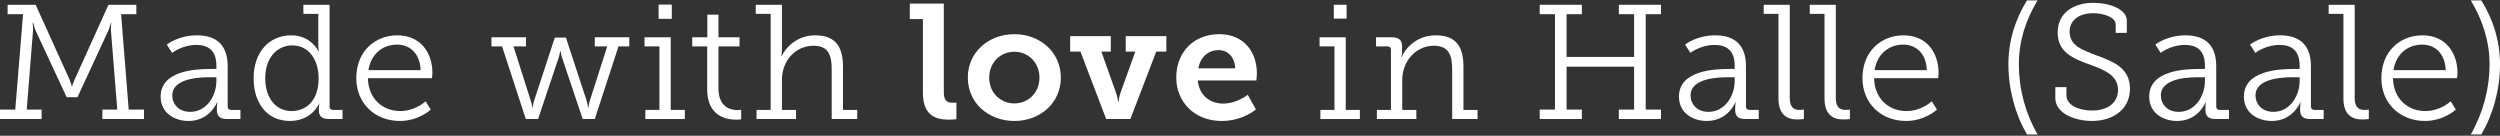 <svg width="221" height="12" viewBox="0 0 221 12" fill="none" xmlns="http://www.w3.org/2000/svg">
<rect x="0" y="0" width="221" height="12" fill="#333333" stroke="none"/>
<g>
<path d="M220.076 5.68C220.076 3.668 219.474 1.788 218.419 0.034H219.343C220.398 1.715 221 3.611 221 5.68C221 7.949 220.369 10.162 219.343 11.886H218.419C219.519 9.945 220.076 7.834 220.076 5.68Z" fill="white"/>
<path fill-rule="evenodd" clip-rule="evenodd" d="M217.243 6.456C217.243 4.659 216.186 3.123 214.149 3.123C212.156 3.123 210.513 4.544 210.513 6.914C210.513 9.142 212.17 10.693 214.368 10.693C216.04 10.693 217.096 9.687 217.096 9.687L216.641 8.954C216.641 8.954 215.748 9.817 214.397 9.817C212.873 9.817 211.583 8.768 211.539 6.914H217.198C217.198 6.914 217.243 6.628 217.243 6.456ZM214.12 3.942C215.204 3.942 216.143 4.674 216.201 6.197H211.583C211.818 4.732 212.888 3.942 214.12 3.942Z" fill="white"/>
<path d="M207.159 1.227H205.854V0.422H208.155V8.638C208.155 9.227 208.317 9.716 208.991 9.716C209.255 9.716 209.402 9.687 209.402 9.687V10.52C209.402 10.52 209.123 10.563 208.83 10.563C207.862 10.563 207.159 10.089 207.159 8.711V1.227Z" fill="white"/>
<path fill-rule="evenodd" clip-rule="evenodd" d="M203.287 6.096H202.803C201.558 6.096 198.361 6.197 198.361 8.539C198.361 10.018 199.622 10.693 200.824 10.693C202.716 10.693 203.347 9.041 203.347 9.041H203.376C203.376 9.041 203.331 9.256 203.331 9.601V9.73C203.331 10.247 203.581 10.52 204.211 10.52H205.413V9.716H204.607C204.402 9.716 204.284 9.615 204.284 9.4V5.838C204.284 4.057 203.361 3.123 201.572 3.123C199.901 3.123 198.903 3.942 198.903 3.942L199.372 4.673C199.372 4.673 200.267 3.97 201.513 3.97C202.54 3.97 203.287 4.444 203.287 5.794V6.096ZM203.287 7.173C203.287 8.438 202.451 9.888 200.971 9.888C199.945 9.888 199.387 9.185 199.387 8.438C199.387 6.82 202.096 6.827 202.805 6.829C202.826 6.829 202.845 6.829 202.863 6.829H203.287V7.173Z" fill="white"/>
<path fill-rule="evenodd" clip-rule="evenodd" d="M194.917 6.096H194.433C193.186 6.096 189.989 6.197 189.989 8.539C189.989 10.018 191.251 10.693 192.454 10.693C194.344 10.693 194.975 9.041 194.975 9.041H195.004C195.004 9.041 194.961 9.256 194.961 9.601V9.73C194.961 10.247 195.209 10.52 195.84 10.52H197.043V9.716H196.237C196.032 9.716 195.914 9.615 195.914 9.4V5.838C195.914 4.057 194.99 3.123 193.201 3.123C191.53 3.123 190.533 3.942 190.533 3.942L191.002 4.673C191.002 4.673 191.896 3.97 193.143 3.97C194.169 3.97 194.917 4.444 194.917 5.794V6.096ZM194.917 7.173C194.917 8.438 194.081 9.888 192.599 9.888C191.573 9.888 191.017 9.185 191.017 8.438C191.017 6.82 193.725 6.827 194.433 6.829C194.454 6.829 194.474 6.829 194.491 6.829H194.917V7.173Z" fill="white"/>
<path d="M182.673 7.704V8.437C182.673 9.284 183.744 9.772 184.931 9.772C186.266 9.772 187.234 9.126 187.234 7.949C187.234 6.628 185.987 6.168 184.653 5.679C183.303 5.177 181.897 4.644 181.897 2.878C181.897 1.111 183.348 0.25 185.034 0.25C186.5 0.25 188.01 0.809 188.01 1.83V2.906H187.028V2.16C187.028 1.514 185.958 1.168 185.034 1.168C183.861 1.168 182.952 1.729 182.952 2.807C182.952 4.027 184.066 4.415 185.313 4.89C186.808 5.435 188.289 5.996 188.289 7.849C188.289 9.63 186.837 10.692 184.931 10.692C183.45 10.692 181.692 10.046 181.692 8.668V7.704H182.673Z" fill="white"/>
<path d="M177.543 5.68C177.543 3.611 178.145 1.715 179.185 0.034H180.124C179.054 1.788 178.467 3.668 178.467 5.68C178.467 7.834 179.009 9.945 180.124 11.886H179.185C178.174 10.162 177.543 7.949 177.543 5.68Z" fill="white"/>
<path fill-rule="evenodd" clip-rule="evenodd" d="M171.373 6.456C171.373 4.659 170.316 3.123 168.279 3.123C166.284 3.123 164.642 4.544 164.642 6.914C164.642 9.142 166.298 10.693 168.498 10.693C170.169 10.693 171.226 9.687 171.226 9.687L170.771 8.954C170.771 8.954 169.876 9.817 168.527 9.817C167.003 9.817 165.713 8.768 165.669 6.914H171.328C171.328 6.914 171.373 6.628 171.373 6.456ZM168.248 3.942C169.334 3.942 170.273 4.674 170.331 6.197H165.713C165.947 4.732 167.018 3.942 168.248 3.942Z" fill="white"/>
<path d="M161.288 1.227H159.983V0.422H162.285V8.638C162.285 9.227 162.447 9.716 163.121 9.716C163.385 9.716 163.532 9.687 163.532 9.687V10.52C163.532 10.52 163.253 10.563 162.959 10.563C161.992 10.563 161.288 10.089 161.288 8.711V1.227H161.288Z" fill="white"/>
<path d="M157.217 1.227H155.912V0.422H158.214V8.638C158.214 9.227 158.375 9.716 159.05 9.716C159.314 9.716 159.461 9.687 159.461 9.687V10.52C159.461 10.52 159.182 10.563 158.888 10.563C157.92 10.563 157.217 10.089 157.217 8.711V1.227H157.217Z" fill="white"/>
<path fill-rule="evenodd" clip-rule="evenodd" d="M153.346 6.096H152.862C151.615 6.096 148.42 6.197 148.42 8.539C148.42 10.018 149.681 10.693 150.883 10.693C152.775 10.693 153.404 9.041 153.404 9.041H153.435C153.435 9.041 153.39 9.256 153.39 9.601V9.73C153.39 10.247 153.64 10.52 154.27 10.52H155.472V9.716H154.665C154.461 9.716 154.343 9.615 154.343 9.4V5.838C154.343 4.057 153.42 3.123 151.631 3.123C149.959 3.123 148.962 3.942 148.962 3.942L149.431 4.673C149.431 4.673 150.326 3.97 151.572 3.97C152.599 3.97 153.346 4.444 153.346 5.794V6.096ZM153.346 7.173C153.346 8.438 152.51 9.888 151.03 9.888C150.004 9.888 149.446 9.185 149.446 8.438C149.446 6.82 152.155 6.827 152.862 6.829C152.883 6.829 152.903 6.829 152.92 6.829H153.346V7.173Z" fill="white"/>
<path d="M136.112 9.687H137.46V1.255H136.112V0.422H139.836V1.255H138.486V5.034H144.455V1.255H143.106V0.422H146.831V1.255H145.48V9.687H146.831V10.52H143.106V9.687H144.455V5.895H138.486V9.687H139.836V10.52H136.112V9.687Z" fill="white"/>
<path d="M121.716 9.716H122.961V4.416C122.961 4.199 122.845 4.1 122.638 4.1H121.642V3.295H123.05C123.666 3.295 123.943 3.553 123.943 4.1V4.517C123.943 4.803 123.885 5.034 123.885 5.034H123.914C124.119 4.487 125.073 3.123 126.921 3.123C128.739 3.123 129.37 4.142 129.37 5.923V9.716H130.615V10.52H128.373V6.183C128.373 5.048 128.181 4.043 126.76 4.043C125.132 4.043 123.959 5.449 123.959 7.044V9.716H125.205V10.52H121.716V9.716H121.716Z" fill="white"/>
<path d="M117.909 0.422H119.038V1.644H117.909V0.422Z" fill="white"/>
<path d="M116.722 9.716H117.968V4.1H116.649V3.296H118.965V9.716H120.212V10.521H116.722V9.716Z" fill="white"/>
<path fill-rule="evenodd" clip-rule="evenodd" d="M111.108 6.498C111.108 4.559 109.935 3.022 107.779 3.022C105.536 3.022 103.981 4.602 103.981 6.857C103.981 8.94 105.52 10.693 108 10.693C109.876 10.693 111.019 9.673 111.019 9.673L110.301 8.38C110.301 8.38 109.348 9.156 108.13 9.156C107.003 9.156 106.004 8.466 105.888 7.116H111.063C111.063 7.116 111.108 6.713 111.108 6.498ZM107.735 4.43C108.527 4.43 109.158 5.034 109.187 6.039H105.932C106.107 5.076 106.782 4.43 107.735 4.43Z" fill="white"/>
<path d="M94.602 3.194H98.194V4.56H97.358L98.649 8.178C98.795 8.553 98.839 8.983 98.839 8.983H98.883C98.883 8.983 98.928 8.553 99.058 8.178L100.363 4.56H99.513V3.194H103.106V4.56H102.212L99.925 10.52H97.784L95.511 4.56H94.602V3.194Z" fill="white"/>
<path fill-rule="evenodd" clip-rule="evenodd" d="M93.779 6.857C93.779 4.616 91.947 3.022 89.66 3.022C87.387 3.022 85.555 4.616 85.555 6.857C85.555 9.112 87.387 10.692 89.674 10.692C91.947 10.692 93.779 9.112 93.779 6.857ZM91.889 6.857C91.889 8.222 90.876 9.142 89.674 9.142C88.458 9.142 87.445 8.222 87.445 6.857C87.445 5.508 88.458 4.574 89.674 4.574C90.876 4.574 91.889 5.508 91.889 6.857Z" fill="white"/>
<path d="M81.584 1.687H80.426V0.321H83.433V8.079C83.433 8.739 83.58 9.084 84.194 9.084C84.401 9.084 84.548 9.07 84.548 9.07V10.534C84.548 10.534 84.24 10.577 83.872 10.577C82.685 10.577 81.584 10.19 81.584 8.194V1.687Z" fill="white"/>
<path d="M66.88 9.716H68.127V1.227H66.808V0.422H69.124V4.387C69.124 4.718 69.066 4.975 69.066 4.975H69.095C69.389 4.3 70.385 3.123 72.056 3.123C73.874 3.123 74.52 4.142 74.52 5.923V9.716H75.781V10.52H73.523V6.182C73.523 5.048 73.347 4.043 71.924 4.043C70.34 4.043 69.124 5.335 69.124 7.058V9.716H70.371V10.52H66.88V9.716Z" fill="white"/>
<path d="M62.515 4.1H61.195V3.296H62.529V1.298H63.512V3.296H65.373V4.1H63.512V7.806C63.512 9.501 64.612 9.731 65.183 9.731C65.388 9.731 65.52 9.702 65.52 9.702V10.549C65.52 10.549 65.344 10.578 65.096 10.578C64.246 10.578 62.515 10.306 62.515 7.893V4.1H62.515Z" fill="white"/>
<path d="M58.236 0.422H59.365V1.644H58.236V0.422Z" fill="white"/>
<path d="M58.236 0.422H59.365V1.644H58.236V0.422Z" fill="white"/>
<path d="M57.049 9.716H58.294V4.1H56.975V3.296H59.291V9.716H60.538V10.521H57.049V9.716H57.049Z" fill="white"/>
<path d="M43.444 3.296H46.495V4.1H45.394L46.935 8.955C47.022 9.214 47.051 9.515 47.051 9.515H47.082C47.082 9.515 47.125 9.214 47.198 8.955L49.046 3.324H50.027L51.876 8.955C51.948 9.214 51.992 9.515 51.992 9.515H52.022C52.022 9.515 52.051 9.214 52.124 8.955L53.679 4.1H52.579V3.296H55.629V4.1H54.676L52.579 10.521H51.509L49.69 5.105C49.603 4.846 49.559 4.531 49.559 4.531H49.514C49.514 4.531 49.471 4.846 49.383 5.105L47.566 10.521H46.48L44.383 4.1H43.444V3.296Z" fill="white"/>
<path fill-rule="evenodd" clip-rule="evenodd" d="M38.226 6.456C38.226 4.659 37.171 3.123 35.132 3.123C33.138 3.123 31.496 4.544 31.496 6.914C31.496 9.142 33.153 10.693 35.353 10.693C37.024 10.693 38.079 9.687 38.079 9.687L37.626 8.954C37.626 8.954 36.73 9.817 35.382 9.817C33.858 9.817 32.567 8.768 32.522 6.914H38.182C38.182 6.914 38.226 6.628 38.226 6.456ZM35.103 3.942C36.189 3.942 37.127 4.674 37.185 6.197H32.567C32.801 4.732 33.872 3.942 35.103 3.942Z" fill="white"/>
<path fill-rule="evenodd" clip-rule="evenodd" d="M28.152 4.531C28.152 4.531 27.507 3.123 25.749 3.123C23.784 3.123 22.42 4.616 22.419 6.914C22.419 9.142 23.637 10.692 25.616 10.692C27.581 10.692 28.212 9.156 28.212 9.156H28.241C28.241 9.156 28.183 9.314 28.183 9.6V9.73C28.183 10.247 28.431 10.52 29.062 10.52H30.278V9.716H29.459C29.253 9.716 29.135 9.615 29.135 9.4V0.422H26.818V1.227H28.138V3.97C28.138 4.286 28.183 4.531 28.183 4.531H28.152ZM28.167 6.914C28.167 8.954 27.009 9.817 25.778 9.817C24.399 9.817 23.447 8.682 23.447 6.914C23.447 5.076 24.517 4.012 25.836 4.012C27.406 4.012 28.167 5.435 28.167 6.914Z" fill="white"/>
<path fill-rule="evenodd" clip-rule="evenodd" d="M19.129 6.096H18.645C17.398 6.096 14.201 6.197 14.201 8.539C14.201 10.018 15.463 10.693 16.664 10.693C18.556 10.693 19.187 9.041 19.187 9.041H19.216C19.216 9.041 19.173 9.256 19.173 9.601V9.73C19.173 10.247 19.421 10.52 20.052 10.52H21.255V9.716H20.447C20.242 9.716 20.126 9.615 20.126 9.4V5.838C20.126 4.057 19.202 3.123 17.413 3.123C15.742 3.123 14.745 3.942 14.745 3.942L15.213 4.673C15.213 4.673 16.108 3.97 17.355 3.97C18.381 3.97 19.129 4.444 19.129 5.794V6.096ZM19.129 7.173C19.129 8.438 18.292 9.888 16.811 9.888C15.785 9.888 15.229 9.185 15.229 8.438C15.229 6.82 17.937 6.827 18.645 6.829C18.666 6.829 18.686 6.829 18.703 6.829H19.129V7.173Z" fill="white"/>
<path d="M0 9.687H1.349L2.039 1.255H0.674V0.422H3.152L6.144 7.029C6.276 7.36 6.349 7.619 6.349 7.619H6.378C6.378 7.619 6.452 7.36 6.599 7.029L9.59 0.422H12.053V1.255H10.704L11.378 9.687H12.727V10.52H9.048V9.687H10.367L9.809 2.72C9.794 2.461 9.838 2.003 9.838 2.003H9.809C9.809 2.003 9.691 2.433 9.59 2.677L6.847 8.595H5.894L3.137 2.677C3.036 2.432 2.933 2.003 2.933 2.003H2.889C2.889 2.003 2.933 2.461 2.918 2.72L2.362 9.687H3.681V10.52H0V9.687Z" fill="white"/>
</g>
</svg>
